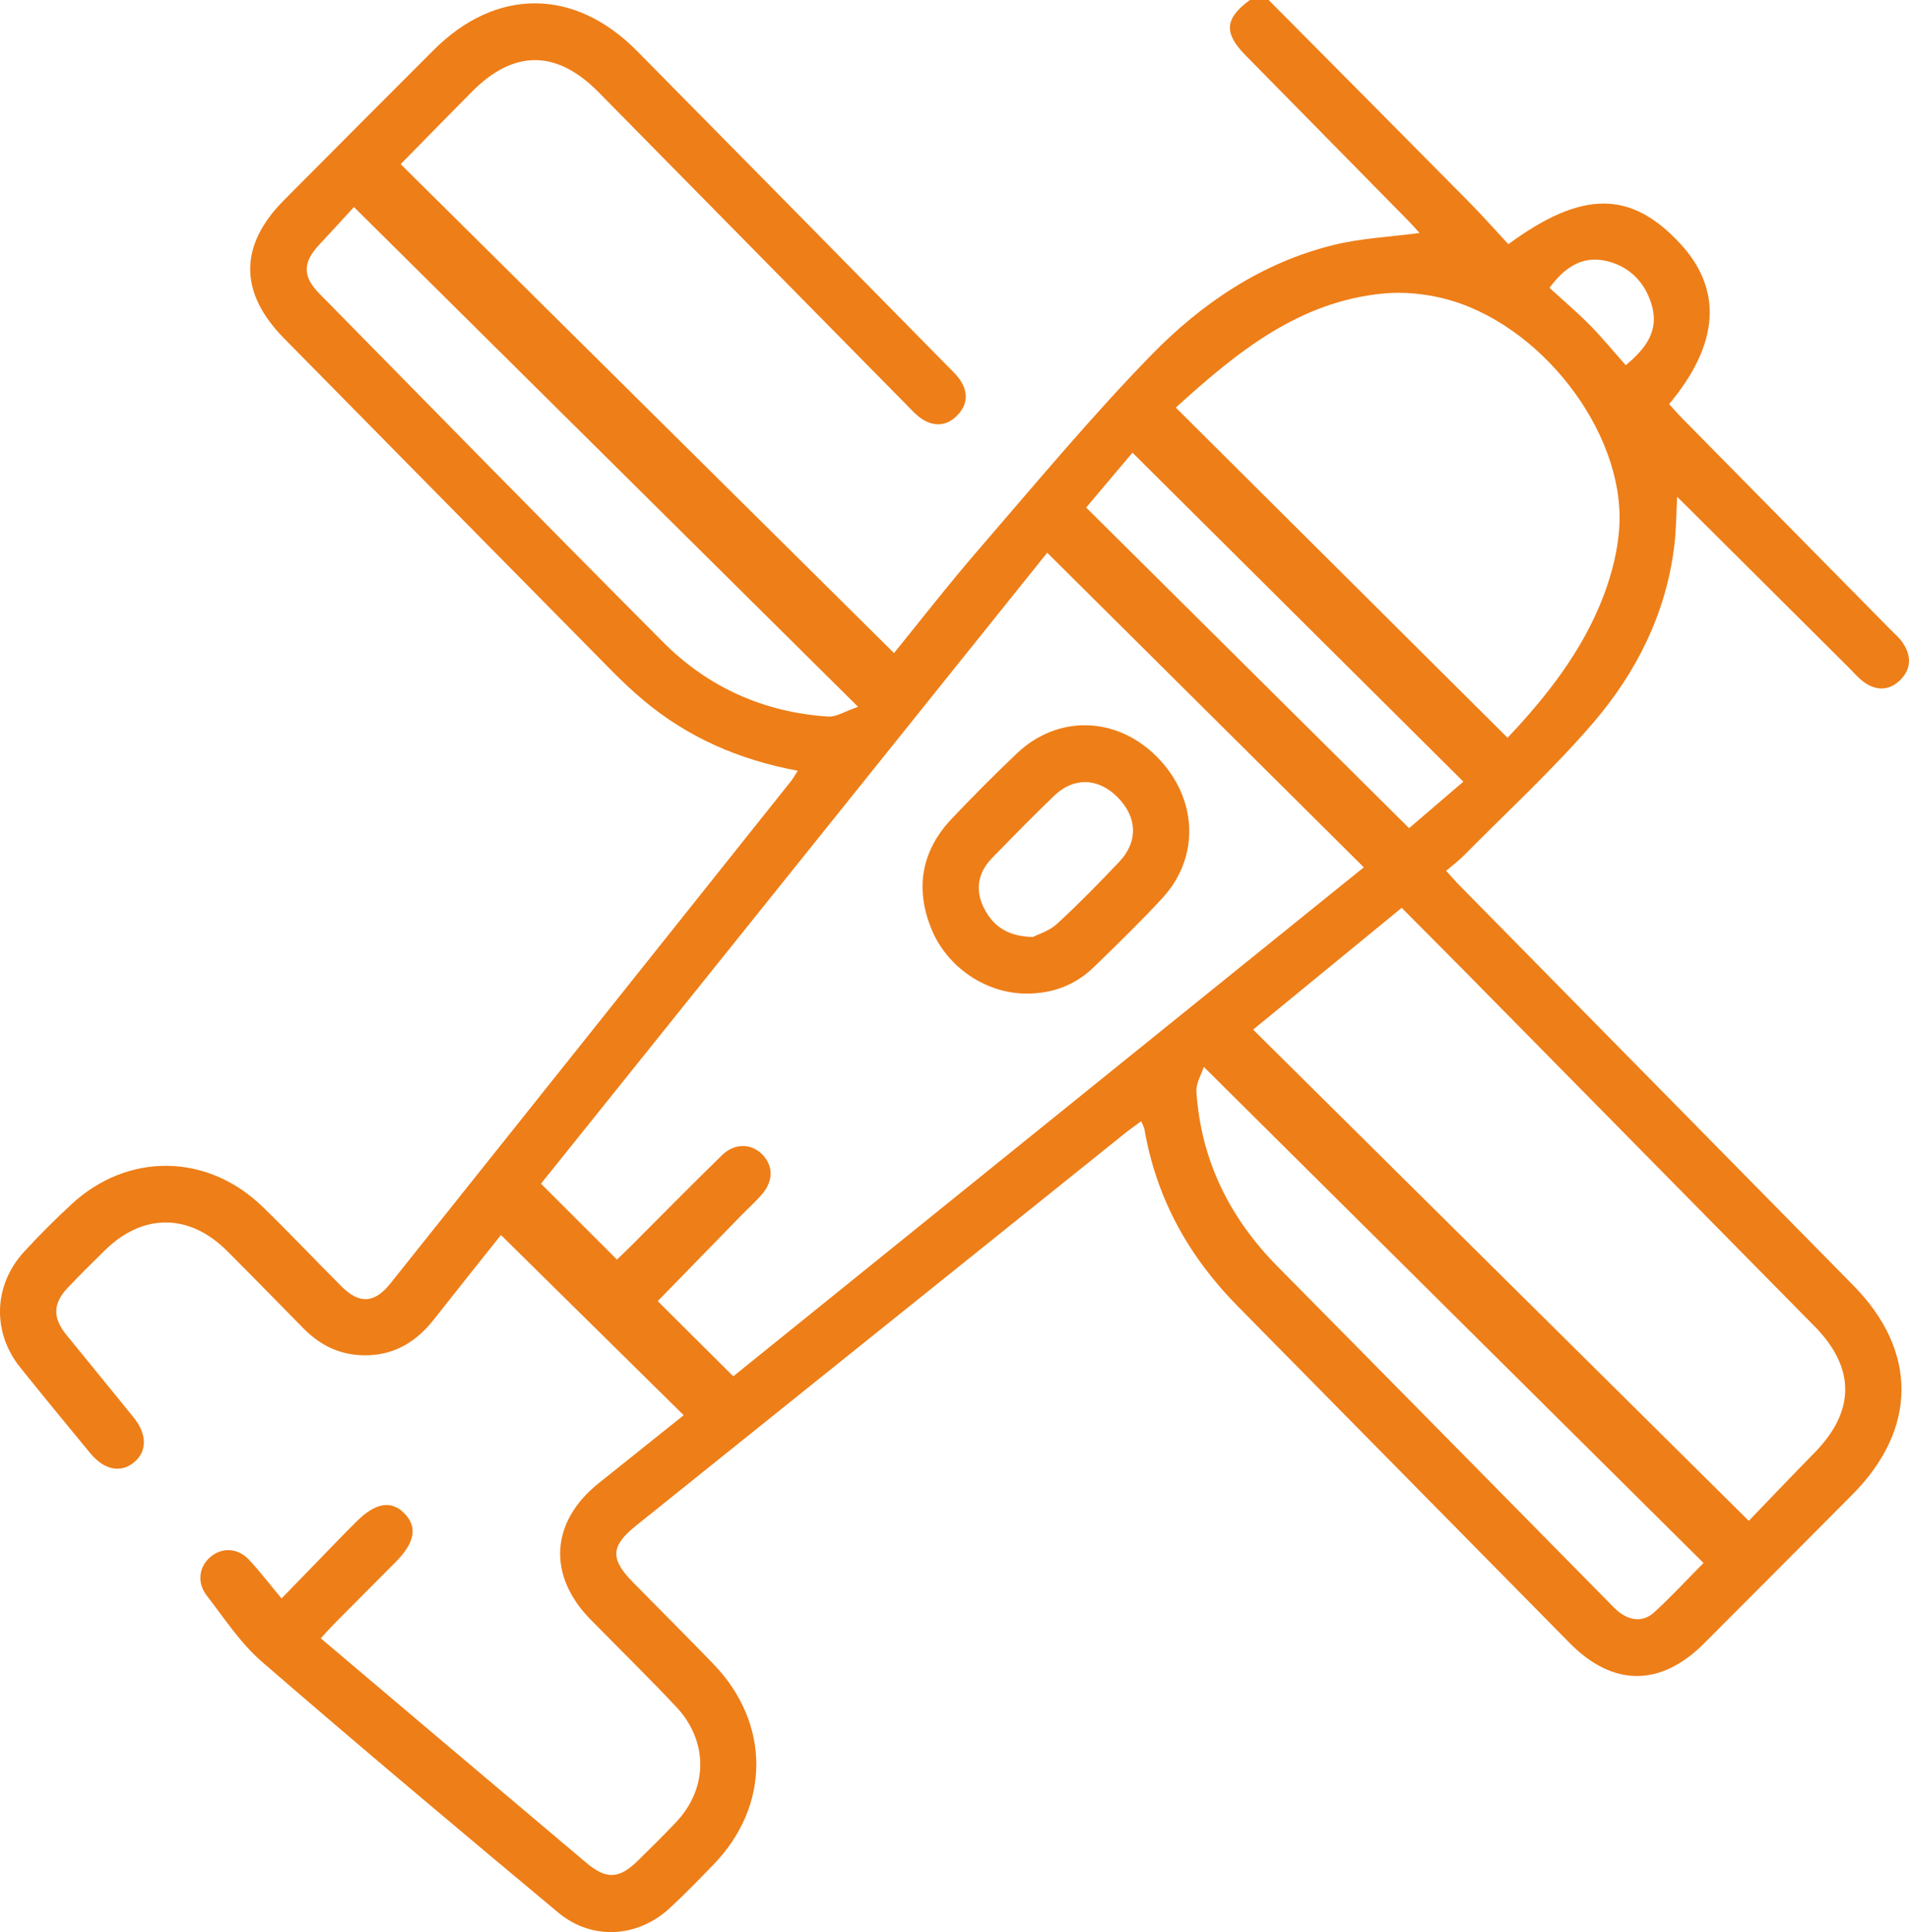 <?xml version="1.0" encoding="UTF-8"?>
<svg xmlns="http://www.w3.org/2000/svg" width="83" height="84" viewBox="0 0 83 84" fill="none">
  <path d="M55.158 0C58.049 2.912 60.943 5.821 63.827 8.739C64.435 9.353 65.008 10.001 65.581 10.616C68.795 8.257 70.906 8.275 73.051 10.59C74.906 12.593 74.757 14.958 72.57 17.569C72.76 17.776 72.95 17.995 73.153 18.202C76.17 21.264 79.19 24.325 82.208 27.386C82.38 27.56 82.571 27.723 82.71 27.921C83.104 28.481 83.116 29.068 82.626 29.558C82.138 30.044 81.556 30.045 81.006 29.63C80.77 29.451 80.576 29.216 80.363 29.005C77.896 26.55 75.428 24.094 72.92 21.597C72.881 22.299 72.881 23.017 72.796 23.725C72.44 26.669 71.152 29.232 69.269 31.424C67.52 33.46 65.531 35.285 63.643 37.198C63.419 37.424 63.16 37.616 62.876 37.859C63.103 38.108 63.275 38.31 63.461 38.499C69.168 44.297 74.877 50.094 80.585 55.892C83.386 58.736 83.369 62.133 80.538 64.978C78.389 67.139 76.239 69.299 74.085 71.454C72.198 73.342 70.128 73.339 68.253 71.439C63.437 66.558 58.628 61.669 53.812 56.788C51.691 54.638 50.28 52.113 49.76 49.106C49.743 49.005 49.684 48.91 49.618 48.746C49.369 48.93 49.153 49.077 48.95 49.24C41.849 54.937 34.749 60.635 27.649 66.334C26.547 67.219 26.521 67.777 27.53 68.802C28.693 69.986 29.87 71.156 31.023 72.351C33.508 74.925 33.502 78.511 31.015 81.071C30.39 81.715 29.766 82.363 29.105 82.97C27.709 84.251 25.728 84.366 24.274 83.153C19.953 79.549 15.643 75.931 11.389 72.248C10.457 71.441 9.752 70.358 8.988 69.368C8.546 68.795 8.656 68.103 9.159 67.682C9.662 67.261 10.349 67.296 10.837 67.822C11.298 68.319 11.712 68.86 12.241 69.495C13.157 68.55 14.043 67.637 14.929 66.726C15.119 66.53 15.312 66.339 15.505 66.147C16.328 65.324 17.026 65.212 17.596 65.809C18.161 66.401 18.035 67.073 17.195 67.919C16.313 68.807 15.428 69.692 14.547 70.581C14.359 70.771 14.182 70.971 13.945 71.226C15.47 72.517 16.956 73.778 18.443 75.035C20.789 77.019 23.136 79 25.484 80.981C26.362 81.722 26.915 81.701 27.74 80.889C28.302 80.335 28.867 79.784 29.407 79.209C30.791 77.734 30.799 75.689 29.393 74.198C28.179 72.91 26.916 71.672 25.676 70.41C23.79 68.488 23.932 66.158 26.035 64.48C27.261 63.502 28.485 62.52 29.726 61.528C27.058 58.897 24.45 56.326 21.78 53.693C20.877 54.83 19.864 56.094 18.862 57.368C18.136 58.292 17.235 58.87 16.038 58.92C14.912 58.967 13.979 58.552 13.195 57.754C12.089 56.629 10.987 55.499 9.87 54.384C8.228 52.742 6.204 52.739 4.554 54.365C4.012 54.9 3.467 55.433 2.944 55.987C2.301 56.668 2.284 57.289 2.877 58.023C3.852 59.23 4.843 60.425 5.816 61.634C6.406 62.368 6.397 63.115 5.819 63.584C5.242 64.052 4.528 63.91 3.922 63.177C2.899 61.939 1.88 60.697 0.874 59.445C-0.347 57.924 -0.287 55.877 1.041 54.429C1.702 53.707 2.398 53.014 3.116 52.35C5.556 50.096 9.003 50.133 11.402 52.451C12.576 53.584 13.693 54.778 14.85 55.93C15.627 56.704 16.28 56.669 16.969 55.806C22.78 48.529 28.584 41.246 34.389 33.964C34.486 33.842 34.561 33.702 34.686 33.51C32.158 33.039 29.921 32.074 27.989 30.455C27.49 30.037 27.015 29.585 26.557 29.121C21.816 24.319 17.08 19.512 12.344 14.704C10.388 12.717 10.39 10.669 12.348 8.702C14.517 6.523 16.686 4.343 18.861 2.17C21.578 -0.544 24.98 -0.532 27.692 2.213C32.205 6.78 36.709 11.358 41.215 15.934C41.406 16.127 41.61 16.317 41.757 16.542C42.123 17.099 42.052 17.646 41.582 18.098C41.137 18.526 40.604 18.55 40.092 18.22C39.845 18.061 39.641 17.83 39.432 17.618C34.962 13.082 30.497 8.544 26.026 4.009C24.2 2.156 22.343 2.15 20.521 3.985C19.507 5.007 18.501 6.038 17.421 7.137C24.567 14.218 31.706 21.293 38.87 28.393C39.975 27.036 41.224 25.425 42.555 23.886C45.009 21.047 47.413 18.154 50.025 15.467C52.238 13.191 54.867 11.409 58.012 10.644C59.205 10.354 60.454 10.298 61.721 10.13C61.576 9.972 61.389 9.757 61.189 9.555C58.843 7.168 56.492 4.786 54.147 2.398C53.194 1.427 53.251 0.799 54.344 0C54.616 0 54.887 0 55.158 0ZM59.296 37.708C54.645 33.086 50.114 28.584 45.531 24.03C38.211 33.153 30.838 42.343 23.521 51.463C24.648 52.588 25.719 53.658 26.823 54.76C26.981 54.609 27.196 54.409 27.404 54.201C28.732 52.875 30.047 51.534 31.39 50.225C31.938 49.69 32.657 49.706 33.134 50.183C33.63 50.681 33.633 51.349 33.113 51.944C32.826 52.271 32.501 52.563 32.197 52.874C30.968 54.134 29.74 55.395 28.597 56.568C29.688 57.654 30.759 58.719 31.882 59.837C40.928 52.535 50.055 45.168 59.296 37.708ZM76.035 66.121C76.853 65.272 77.861 64.209 78.888 63.164C80.668 61.353 80.677 59.473 78.895 57.664C73.82 52.513 68.745 47.362 63.668 42.212C62.774 41.306 61.873 40.405 60.943 39.469C58.796 41.229 56.682 42.961 54.483 44.764C61.667 51.883 68.804 58.955 76.035 66.121ZM51.122 17.721C55.986 22.561 60.756 27.309 65.546 32.076C67.222 30.3 68.799 28.32 69.716 25.914C70.088 24.935 70.36 23.864 70.409 22.822C70.603 18.712 66.922 14.004 62.749 12.972C61.923 12.768 61.026 12.68 60.181 12.758C56.488 13.097 53.781 15.303 51.122 17.721ZM15.39 9.002C14.98 9.447 14.431 10.048 13.876 10.643C13.159 11.413 13.146 12.013 13.889 12.769C18.864 17.827 23.828 22.897 28.835 27.922C30.802 29.895 33.23 30.972 36.008 31.154C36.36 31.177 36.73 30.927 37.308 30.73C29.909 23.395 22.713 16.262 15.39 9.002ZM52.341 46.386C52.239 46.706 51.993 47.094 52.018 47.464C52.217 50.456 53.468 52.961 55.556 55.073C60.34 59.909 65.111 64.758 69.888 69.601C70.06 69.775 70.225 69.961 70.419 70.107C70.911 70.477 71.459 70.515 71.912 70.105C72.631 69.455 73.289 68.737 74.066 67.952C66.834 60.774 59.655 53.647 52.341 46.386ZM61.265 36.006C61.963 35.407 62.778 34.708 63.624 33.983C58.8 29.188 54.029 24.444 49.238 19.68C48.653 20.372 47.958 21.196 47.224 22.066C51.901 26.709 56.527 31.302 61.265 36.006ZM67.37 12.515C67.966 13.061 68.567 13.569 69.117 14.127C69.664 14.682 70.16 15.288 70.684 15.877C71.531 15.18 72.151 14.394 71.812 13.252C71.523 12.274 70.846 11.584 69.857 11.349C68.77 11.091 67.995 11.664 67.37 12.515Z" fill="#EE7E18"></path>
  <path d="M44.674 43.197C42.905 43.217 41.168 42.073 40.48 40.349C39.777 38.585 40.077 36.965 41.389 35.585C42.306 34.618 43.248 33.673 44.213 32.755C45.982 31.074 48.518 31.136 50.271 32.874C52.068 34.656 52.201 37.242 50.539 39.045C49.581 40.084 48.564 41.07 47.549 42.054C46.753 42.824 45.778 43.191 44.674 43.197ZM44.91 40.736C45.128 40.623 45.615 40.48 45.952 40.171C46.891 39.309 47.784 38.394 48.663 37.468C49.501 36.585 49.447 35.504 48.573 34.642C47.733 33.814 46.686 33.779 45.829 34.6C44.908 35.484 44.017 36.398 43.126 37.312C42.532 37.921 42.391 38.661 42.752 39.419C43.122 40.195 43.731 40.715 44.91 40.736Z" fill="#EE7E18"></path>
</svg>
